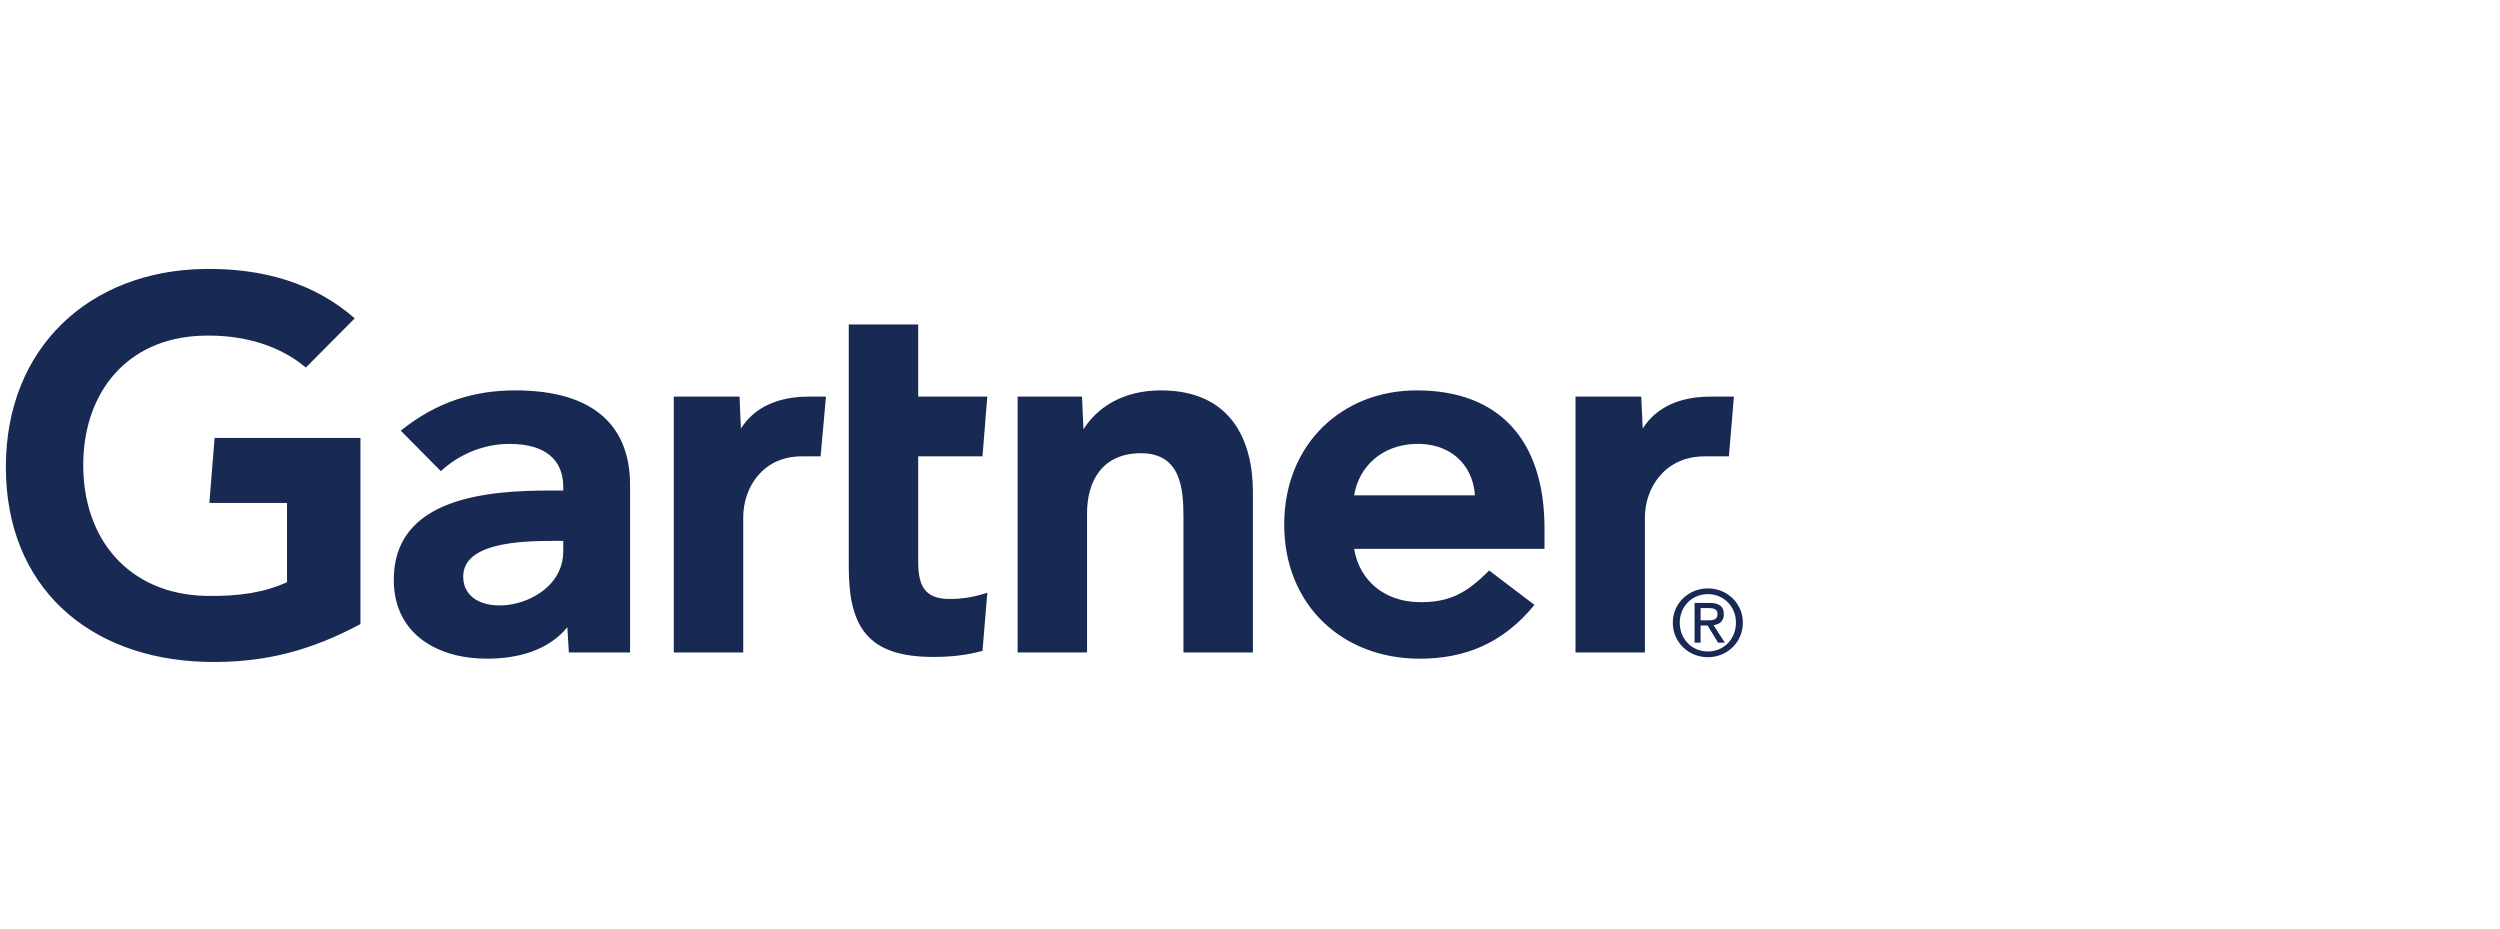 <?xml version="1.0" encoding="UTF-8"?> <svg xmlns="http://www.w3.org/2000/svg" width="350" height="130" viewBox="0 0 350 130" fill="none"><path d="M242.747 55.527L242.046 63.891H238.614C233.133 63.891 230.285 68.262 230.285 72.452V91.342H220.572V55.527H229.772L229.981 59.997C231.911 56.932 235.289 55.527 239.455 55.527H242.747ZM175.405 91.342H165.683V72.408C165.683 68.443 165.339 63.453 159.735 63.453C154.337 63.453 152.187 67.329 152.187 71.842V91.342H142.468V55.526H151.479L151.685 60.105C153.616 57.04 157.213 54.653 162.519 54.653C172.314 54.653 175.405 61.612 175.405 68.854V91.342ZM138.229 82.975L137.549 91.125C135.218 91.747 133.149 91.97 130.644 91.97C121.484 91.97 118.827 87.79 118.827 79.39V45.427H128.548V55.527H138.221L137.549 63.89H128.548V78.662C128.548 82.034 129.478 83.855 132.952 83.855C134.463 83.855 136.144 83.674 138.229 82.975ZM115.636 55.527L114.883 63.891H112.241C106.772 63.891 104.052 68.257 104.052 72.452V91.342H94.33V55.527H103.534L103.726 59.997C105.667 56.932 109.045 55.527 113.216 55.527H115.636ZM50.461 87.374C43.867 90.884 37.282 92.909 28.582 92.657C12.455 92.167 0.82 82.202 0.82 65.371C0.82 48.612 12.567 37.905 28.59 37.654C36.712 37.53 43.98 39.581 49.66 44.569L42.817 51.458C39.302 48.476 34.13 46.733 27.949 47.011C17.866 47.479 11.79 54.77 11.656 64.796C11.524 75.659 18.218 83.144 28.681 83.418C33.605 83.54 37.132 82.882 40.184 81.518V70.415H29.309L30.043 61.309H50.461V87.374ZM216.23 76.838H189.578C190.338 81.415 193.953 84.168 198.455 84.293C202.832 84.411 205.281 83.095 208.482 79.869L214.825 84.682C210.318 90.207 204.908 92.217 198.746 92.217C187.907 92.217 179.788 84.676 179.788 73.433C179.788 62.202 187.867 54.653 198.341 54.653C209.884 54.653 216.23 61.612 216.23 73.965V76.838ZM206.492 69.35C206.194 64.826 202.787 61.965 198.096 62.147C193.374 62.325 190.23 65.385 189.578 69.35H206.492ZM88.21 67.889V91.342H79.639L79.427 87.81C76.797 91.051 72.528 92.218 68.133 92.218C61.514 92.218 55.261 88.97 55.13 81.406C54.933 69.517 68.576 68.673 77.145 68.673H78.857V68.202C78.857 64.271 76.243 62.147 71.32 62.147C67.787 62.147 64.299 63.557 61.719 65.964L56.11 60.294C61.203 56.185 66.501 54.653 72.146 54.653C83.295 54.653 88.21 59.78 88.21 67.889ZM78.857 75.723H77.505C72.903 75.733 64.819 75.958 64.85 80.747C64.893 87.494 78.857 85.35 78.857 77.213V75.723ZM235.164 87.176C235.164 84.896 236.892 83.178 239.109 83.178C241.299 83.178 243.031 84.896 243.031 87.176C243.031 89.495 241.299 91.208 239.109 91.208C236.892 91.208 235.164 89.495 235.164 87.176ZM239.109 92.009C241.748 92.009 244 89.969 244 87.176C244 84.41 241.748 82.375 239.109 82.375C236.446 82.375 234.192 84.41 234.192 87.176C234.192 89.969 236.446 92.009 239.109 92.009ZM238.084 87.561H239.059L240.528 89.969H241.478L239.891 87.522C240.711 87.423 241.338 86.985 241.338 85.991C241.338 84.896 240.685 84.41 239.365 84.41H237.241V89.969H238.084V87.561ZM238.084 86.845V85.127H239.235C239.826 85.127 240.453 85.254 240.453 85.942C240.453 86.795 239.813 86.845 239.098 86.845H238.084Z" fill="#182954"></path></svg> 